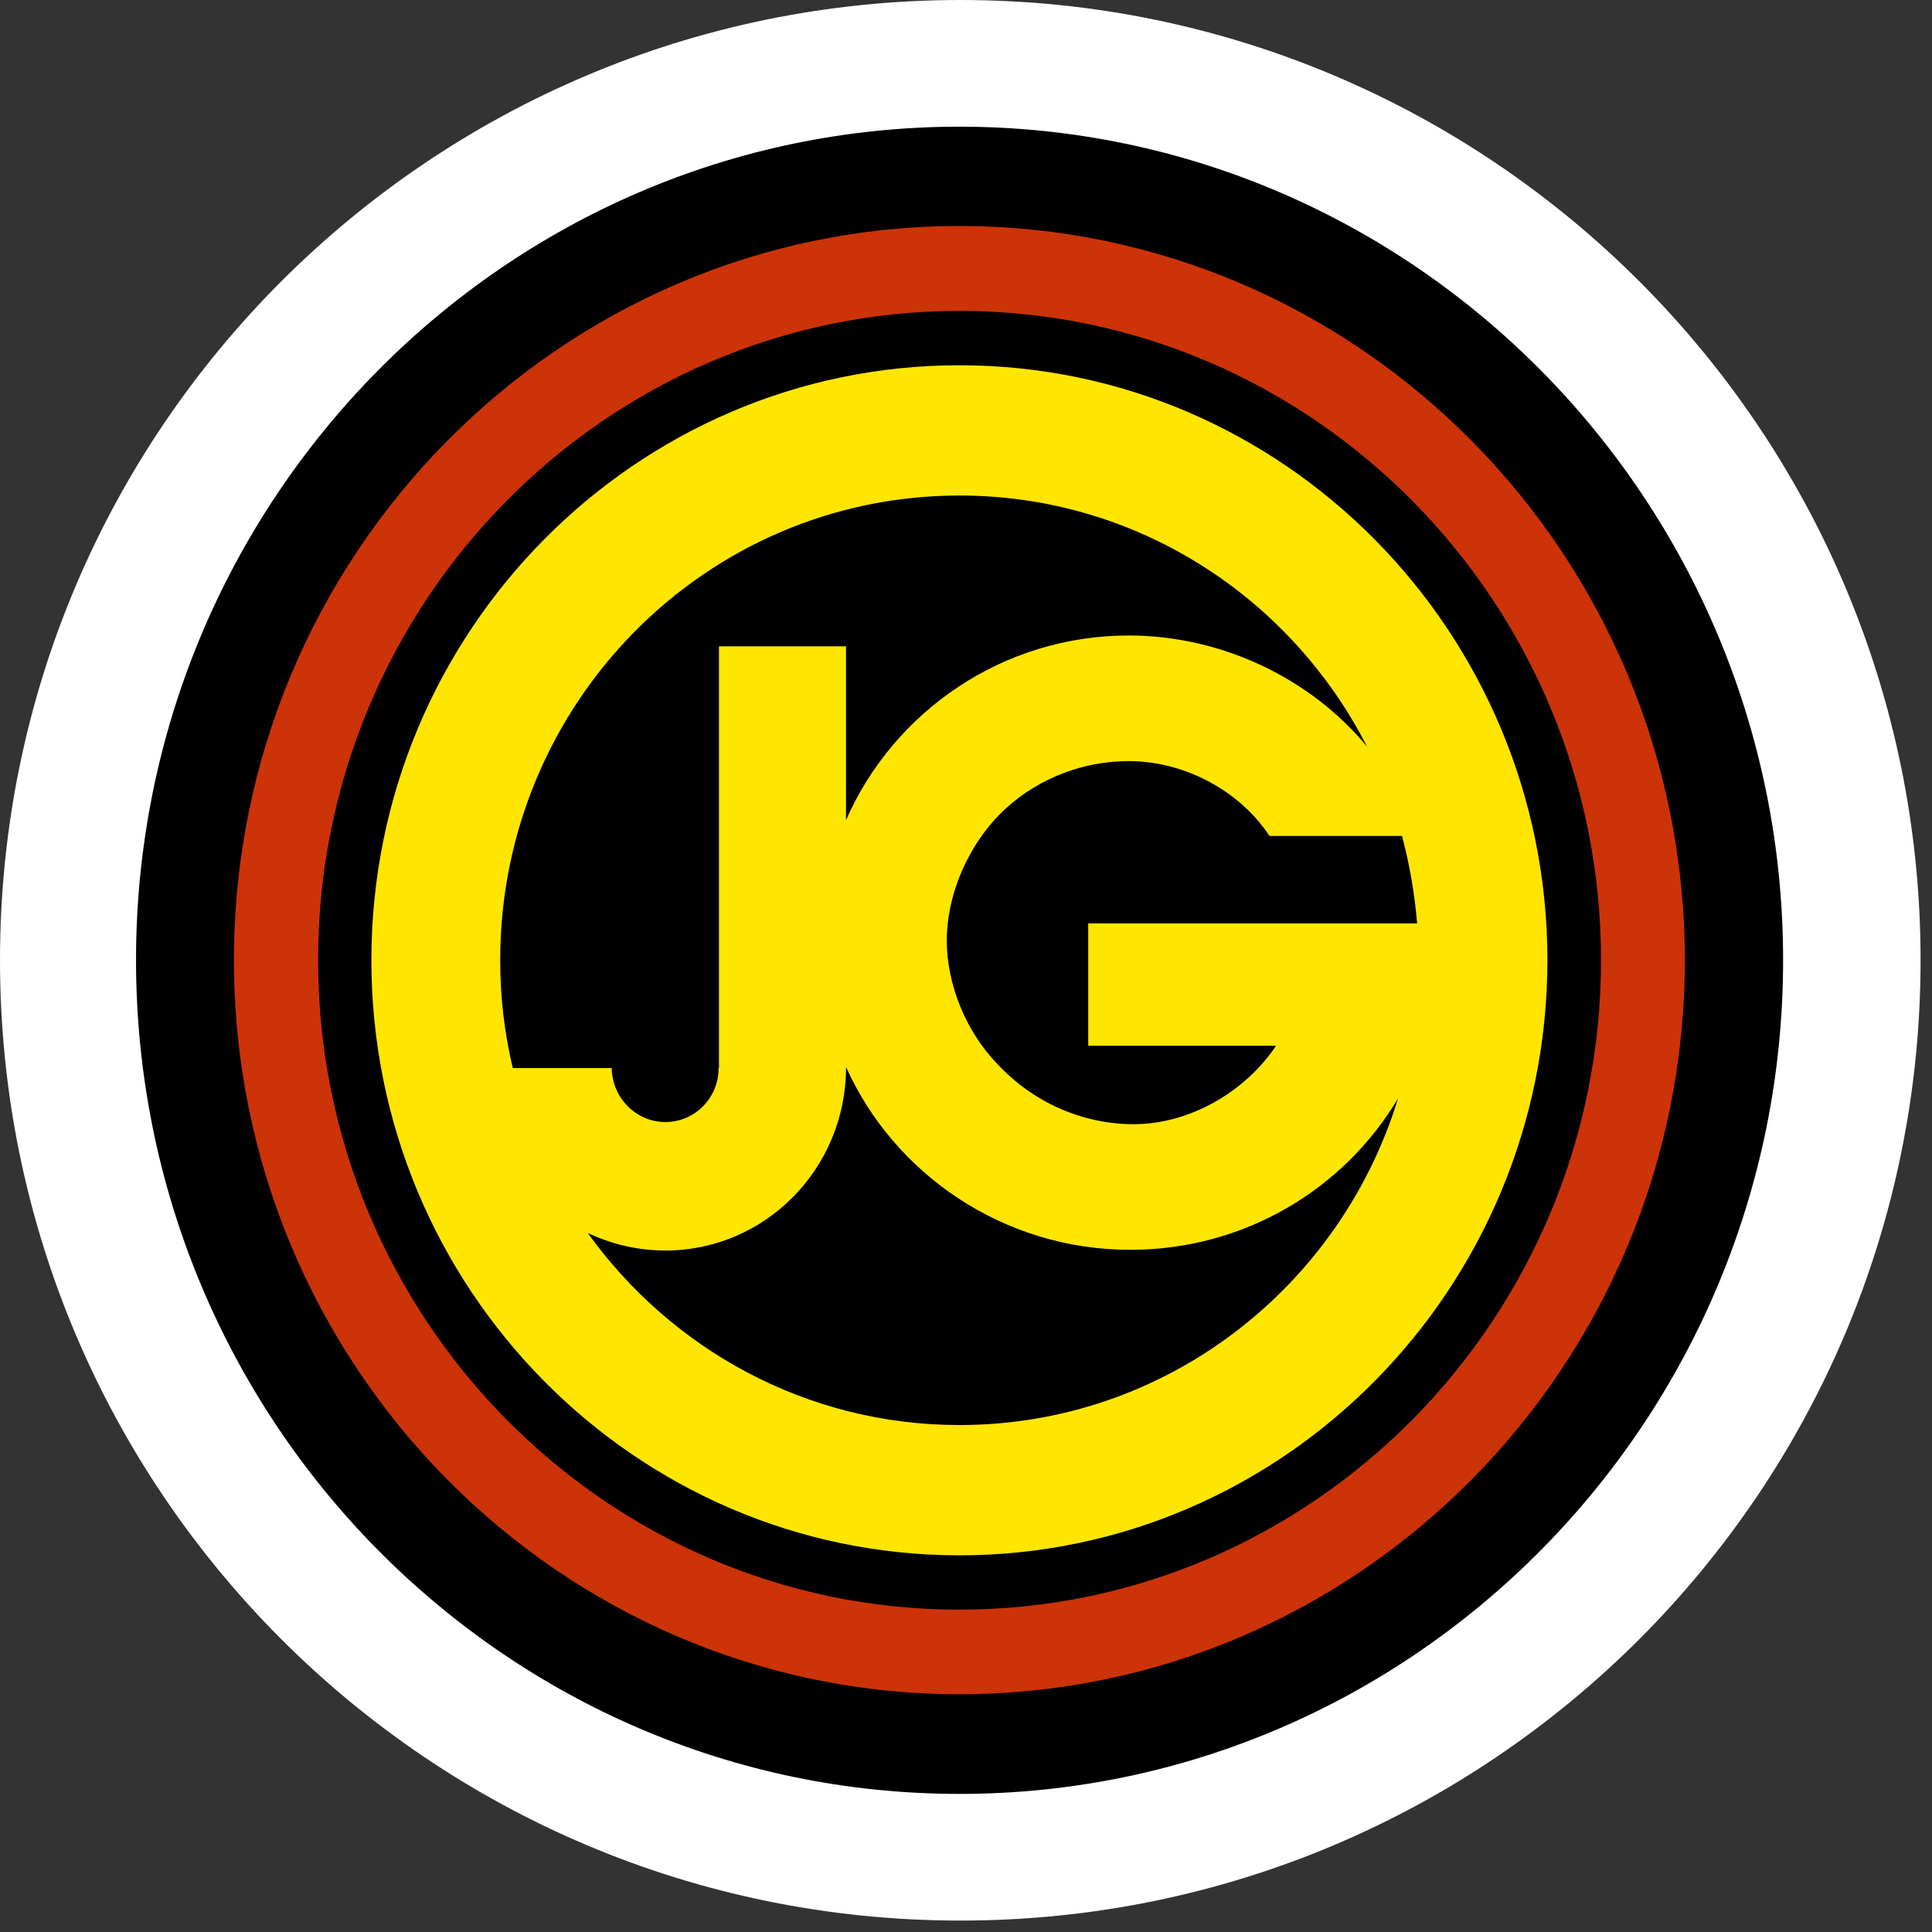 <?xml version="1.0" encoding="utf-8"?>
<!-- Generator: Adobe Illustrator 14.0.0, SVG Export Plug-In . SVG Version: 6.00 Build 43363)  -->
<!DOCTYPE svg PUBLIC "-//W3C//DTD SVG 1.1//EN" "http://www.w3.org/Graphics/SVG/1.1/DTD/svg11.dtd">
<svg version="1.1" id="Capa_1" xmlns="http://www.w3.org/2000/svg" xmlns:xlink="http://www.w3.org/1999/xlink" x="0px" y="0px"
	 width="149.844px" height="149.844px" viewBox="0 0 149.844 149.844" enable-background="new 0 0 149.844 149.844"
	 xml:space="preserve">
<rect x="0" y="0" width="149.844" height="149.844" fill="#333333" stroke="none"/>
<path fill="#FFFFFF" d="M0,74.465C0,33.354,33.354,0,74.493,0c41.112,0,74.465,33.354,74.465,74.465
	c0,41.139-33.354,74.493-74.465,74.493C33.354,148.958,0,115.604,0,74.465z"/>
<path d="M74.41,9.825c-35.223,0-63.86,28.998-63.86,64.641c0,35.669,28.638,64.668,63.86,64.668
	c35.222,0,63.886-28.999,63.886-64.668C138.295,38.823,109.632,9.825,74.41,9.825z"/>
<path fill="#CC3309" d="M74.41,124.843c-27.437,0-49.737-22.607-49.737-50.377c0-27.743,22.302-50.352,49.737-50.352
	c27.437,0,49.764,22.608,49.764,50.352C124.174,102.236,101.846,124.843,74.41,124.843z M74.41,17.528
	c-31.009,0-56.268,25.565-56.268,56.938c0,31.398,25.259,56.937,56.268,56.937c31.036,0,56.267-25.538,56.267-56.937
	C130.676,43.094,105.445,17.528,74.41,17.528z"/>
<path fill="#FFE600" d="M74.41,110.525c-11.862,0-22.356-5.889-28.832-14.902c1.814,0.864,3.88,1.366,6.029,1.366
	c7.729,0,13.981-6.336,14.01-14.149v-0.084c3.741,8.316,12.226,14.179,22.051,14.179c8.875,0,16.606-4.744,20.766-11.751
	C103.939,99.864,90.402,110.525,74.41,110.525z M39.772,82.839c-0.643-2.68-0.978-5.471-0.978-8.374
	c0-19.899,15.938-36.033,35.614-36.033c13.759,0,25.705,7.899,31.623,19.481c-4.354-5.274-11.249-8.624-18.477-8.624
	c-9.798,0-18.227,5.889-21.939,14.316V50.126h-9.852v32.712h-0.027c0,2.315-1.843,4.186-4.131,4.186
	c-2.29,0-4.132-1.897-4.159-4.186l0,0L39.772,82.839L39.772,82.839z M108.739,64.836c0.586,2.205,0.978,4.465,1.172,6.783H84.402
	v9.488H98.97c-2.429,3.629-6.755,6.085-11.053,6.085c-3.963,0-7.813-1.704-10.55-4.661c-2.429-2.483-3.936-6.168-3.936-9.573
	c0-3.77,1.842-7.815,4.688-10.355c2.595-2.315,5.972-3.573,9.435-3.573c4.131,0,8.289,2.122,10.66,5.443l0.251,0.363H108.739z
	 M74.41,28.329c-25.147,0-45.606,20.711-45.606,46.137c0,25.455,20.458,46.164,45.606,46.164c25.146,0,45.605-20.709,45.605-46.164
	C120.015,49.04,99.556,28.329,74.41,28.329z"/>
</svg>
